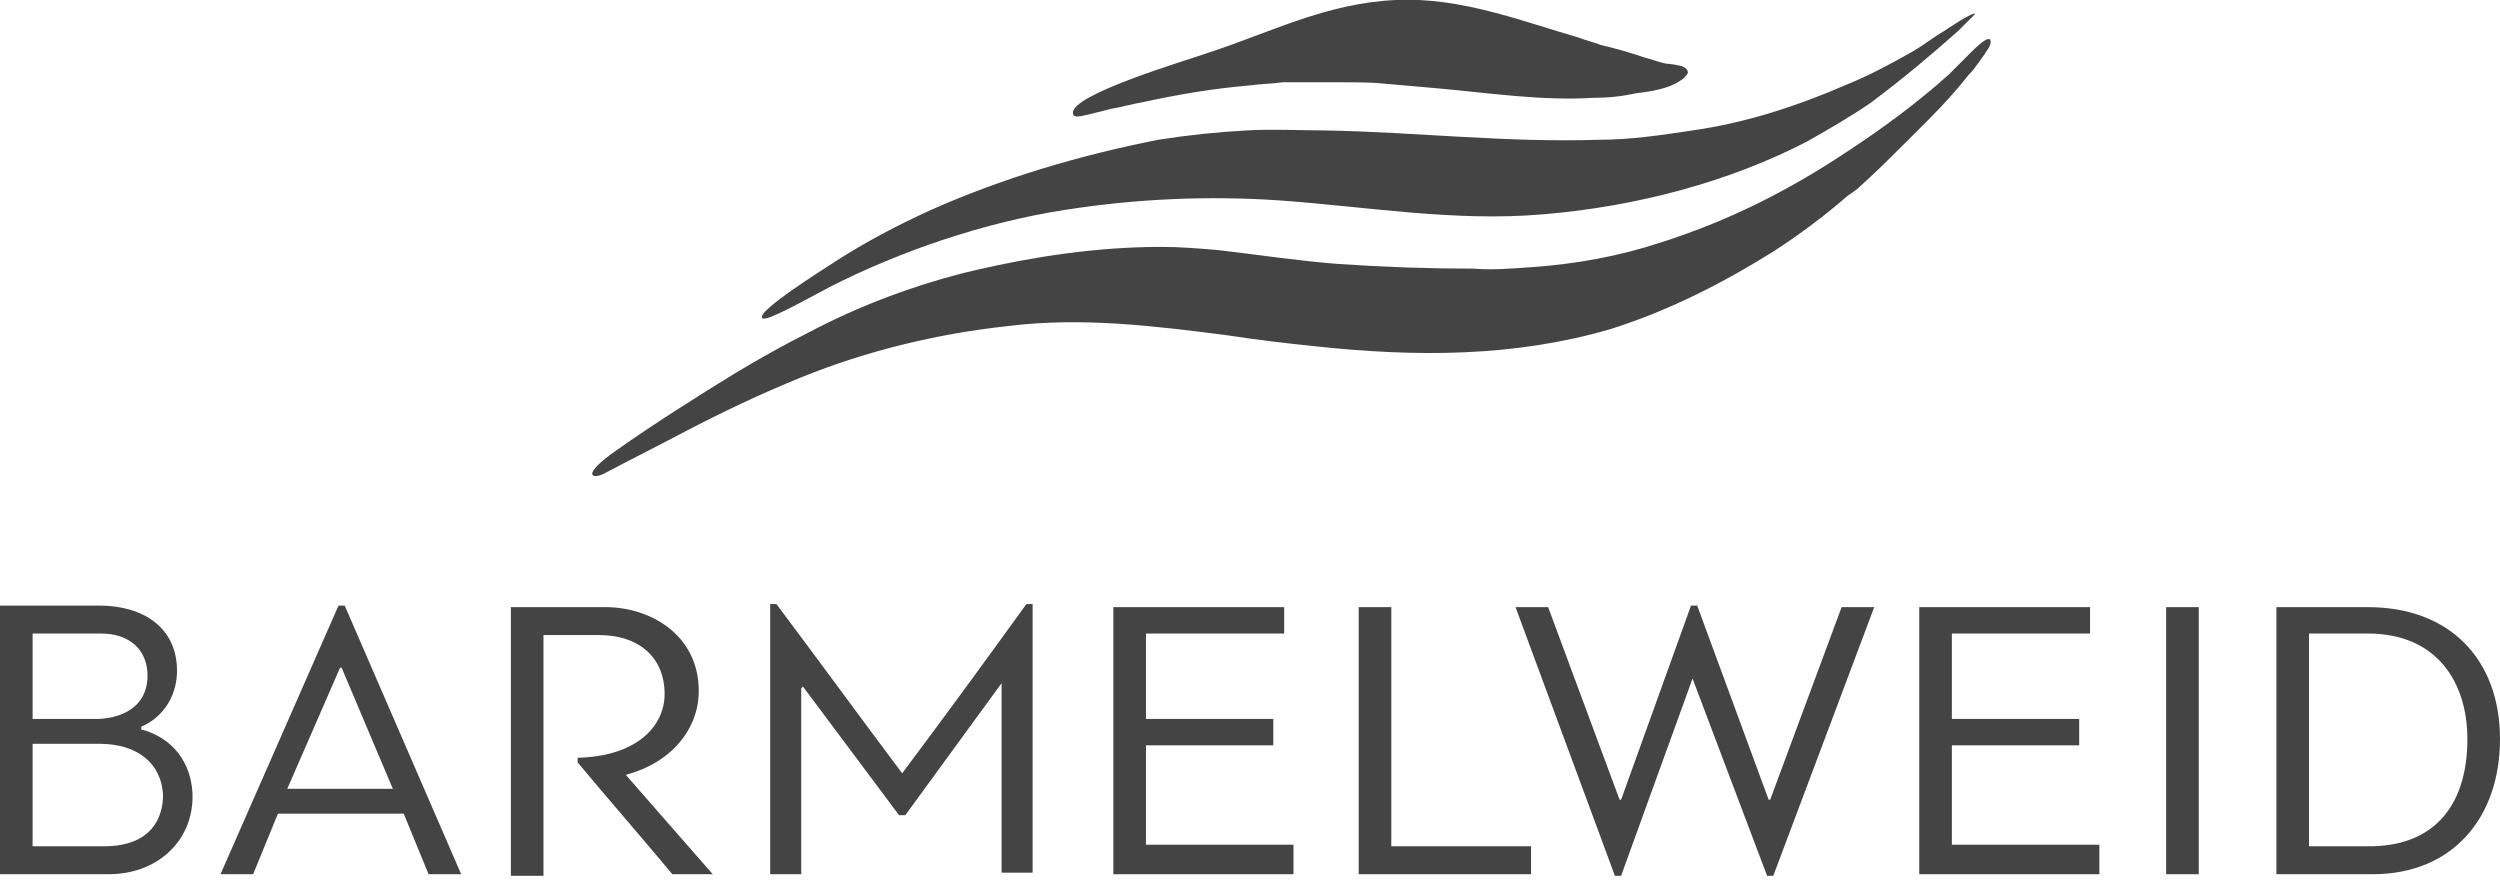 <?xml version="1.0" encoding="UTF-8"?>
<svg width="161px" height="57px" viewBox="0 0 161 57" version="1.1" xmlns="http://www.w3.org/2000/svg" xmlns:xlink="http://www.w3.org/1999/xlink">
    <!-- Generator: sketchtool 50.2 (55047) - http://www.bohemiancoding.com/sketch -->
    <title>A62B7F7C-E61A-4861-AFBD-376EF77D2FBA</title>
    <desc>Created with sketchtool.</desc>
    <defs></defs>
    <g id="Page-1" stroke="none" stroke-width="1" fill="none" fill-rule="evenodd">
        <g id="ASSETS" transform="translate(-165, -57)" fill="#444444" fill-rule="nonzero">
            <g id="LogoBlack" transform="translate(165, 56)">
                <path d="M86.5,6.3 C87.4,6.3 88.4,6.3 89.3,6.4 C90.5,6.5 91.6,6.6 92.7,6.7 C96,7 99.3,7.5 102.6,7.3 C103.6,7.3 104.5,7.2 105.4,7 C106.3,6.9 107.5,6.7 108.2,6.2 C108.4,6.1 108.6,5.9 108.7,5.7 C108.7,5.5 108.6,5.4 108.4,5.3 C108.2,5.2 107.5,5.1 107.3,5.1 C106.8,5 106.3,4.8 105.9,4.7 C105,4.4 104,4.1 103.1,3.9 C102.6,3.7 102.1,3.6 101.6,3.4 C98.1,2.4 94.1,0.8 89.9,1 C85.4,1.2 81.8,3.1 77.8,4.4 C76.4,4.9 68.9,7.1 69.1,8.3 C69.1,8.7 69.9,8.4 70.4,8.3 C70.8,8.2 71.2,8.1 71.6,8 C72.2,7.9 72.9,7.7 73.5,7.6 C75.8,7.1 78.1,6.7 80.5,6.5 C81.2,6.4 81.9,6.4 82.6,6.3 C84,6.3 85.2,6.3 86.5,6.3 Z" id="Shape"></path>
                <path d="M127.2,1.9 C127.1,1.7 125.2,3 125.2,3 C124.5,3.4 123.9,3.9 123.2,4.3 C121.8,5.1 120.3,5.9 118.8,6.5 C115.8,7.8 112.5,8.9 109,9.4 C107,9.7 105,10 103,10 C97,10.2 91.2,9.5 85.3,9.4 C83.6,9.4 82,9.3 80.3,9.4 C78.4,9.5 76.5,9.7 74.6,10 C69.5,11 64.5,12.5 60,14.5 C57.8,15.5 55.7,16.6 53.7,17.9 C53.1,18.3 48.6,21.1 49.1,21.5 C49.4,21.7 51.7,20.4 53.4,19.5 C57.9,17.2 63.4,15.3 68.7,14.5 C73.2,13.8 77.8,13.6 82.3,13.9 C88,14.3 93.7,15.3 99.4,14.8 C105.4,14.3 111.4,12.7 116.4,10.1 C117.8,9.3 119.2,8.5 120.5,7.6 C122.5,6.1 124.3,4.6 126.1,3 C126.4,2.7 126.7,2.4 127,2.1 C127.1,2 127.2,1.9 127.2,1.9 Z" id="Shape"></path>
                <path d="M98.7,18.2 C101.5,18 104.3,17.5 107,16.6 C111.4,15.2 115.3,13.2 118.9,10.8 C121.2,9.3 123.5,7.6 125.5,5.8 C126,5.3 126.4,4.9 126.9,4.4 C127.2,4.1 128.2,3.1 128.2,3.7 C128.2,4 127.9,4.3 127.8,4.5 C127.5,4.9 127.2,5.4 126.8,5.8 C126,6.8 125.2,7.7 124.3,8.6 C123.8,9.1 123.3,9.6 122.7,10.2 C121.8,11.1 120.9,12 119.9,12.9 C119.6,13.2 119.3,13.4 119,13.6 C117.5,14.9 115.9,16.1 114.2,17.2 C111,19.2 107.5,21 103.7,22.2 C97.5,24 91.2,24 84.7,23.3 C82.8,23.1 81,22.9 79.1,22.6 C74.4,22 69.7,21.4 64.9,22 C60.3,22.5 55.8,23.6 51.6,25.3 C48.9,26.4 46.6,27.5 44.1,28.8 C42.4,29.7 40.6,30.6 38.9,31.5 C38.1,31.9 37.4,31.6 39.7,30 C42.1,28.3 44.8,26.6 47.4,25 C48.9,24.1 50.5,23.2 52.1,22.4 C55.3,20.7 59,19.3 62.8,18.4 C66.7,17.5 70.7,16.9 74.8,16.9 C76,16.9 77.2,17 78.4,17.1 C81,17.4 83.6,17.8 86.2,18 C89.1,18.2 92,18.3 94.9,18.3 C96.1,18.4 97.3,18.3 98.7,18.2 C98.6,18.2 98.7,18.2 98.7,18.2 Z" id="Shape"></path>
                <g id="Group" transform="translate(0, 39)">
                    <path d="M9.2,9 C11.6,9.7 12.4,11.7 12.4,13.3 C12.4,16.2 10.1,18.3 7,18.3 L0,18.3 L0,1 L6.4,1 C9.2,1 11.4,2.4 11.4,5.2 C11.4,6.6 10.7,8.1 9.1,8.8 L9.1,9 L9.2,9 Z M2.1,8.3 L6.2,8.3 C7.4,8.3 9.5,7.8 9.5,5.5 C9.5,3.9 8.4,2.8 6.5,2.8 L2.1,2.8 L2.1,8.3 Z M6.4,9.9 L2.1,9.9 L2.1,16.5 L6.7,16.5 C9.8,16.5 10.5,14.6 10.5,13.2 C10.4,11.2 8.9,9.9 6.4,9.9 Z" id="Shape"></path>
                    <path d="M26,14.4 L17.9,14.4 L16.3,18.3 L14.2,18.3 L21.8,1 L22.2,1 L29.7,18.3 L27.6,18.3 L26,14.4 Z M18.5,12.8 L25.3,12.8 L22,5 L21.9,5 L18.5,12.8 Z" id="Shape"></path>
                    <path d="M45,6.5 C45,8.9 43.3,11.1 40.3,11.9 L45.9,18.3 L43.3,18.3 C41.3,15.9 39.2,13.5 37.2,11.1 L37.2,10.8 C41.1,10.7 42.8,8.7 42.8,6.7 C42.8,4.3 41.1,2.9 38.6,2.9 L35,2.9 L35,18.4 L32.9,18.4 L32.9,1.1 L39,1.1 C41.9,1.1 45,2.9 45,6.5 Z" id="Shape"></path>
                    <path d="M57.9,14.5 L51.7,6.2 C51.7,6.2 51.7,6.3 51.6,6.3 L51.6,18.3 L49.6,18.3 L49.6,0.9 L50,0.9 C52.7,4.5 55.4,8.2 58.1,11.8 C60.8,8.2 63.5,4.5 66.1,0.9 L66.5,0.9 L66.5,18.2 L64.5,18.2 C64.5,14 64.5,10.2 64.5,6 L58.3,14.5 L57.9,14.5 Z" id="Shape"></path>
                    <polygon id="Shape" points="83.3 18.3 71.7 18.3 71.7 1.1 82.7 1.1 82.7 2.8 73.8 2.8 73.8 8.3 82 8.3 82 10 73.8 10 73.8 16.4 83.3 16.4"></polygon>
                    <polygon id="Shape" points="89.6 1.1 89.6 16.5 98.6 16.5 98.6 18.3 87.5 18.3 87.5 1.1"></polygon>
                    <polygon id="Shape" points="109 5.7 104.4 18.4 104 18.4 97.6 1.1 99.7 1.1 104.3 13.5 104.4 13.5 108.9 1 109.3 1 113.9 13.5 114 13.5 118.6 1.1 120.7 1.1 114.2 18.4 113.8 18.4"></polygon>
                    <polygon id="Shape" points="135.2 18.3 123.6 18.3 123.6 1.1 134.6 1.1 134.6 2.8 125.7 2.8 125.7 8.3 133.9 8.3 133.9 10 125.7 10 125.7 16.4 135.2 16.4"></polygon>
                    <polygon id="Shape" points="139.5 18.3 139.5 1.1 141.6 1.1 141.6 18.3"></polygon>
                    <path d="M146.6,18.3 L146.6,1.1 L152.5,1.1 C157.8,1.1 161,4.5 161,9.6 C161,14.6 158,18.3 152.8,18.3 L146.6,18.3 Z M152.5,2.8 L148.7,2.8 L148.7,16.5 L152.8,16.5 C157,16.4 158.9,13.6 158.9,9.6 C158.9,5.9 156.9,2.8 152.5,2.8 Z" id="Shape"></path>
                </g>
            </g>
        </g>
    </g>
</svg>